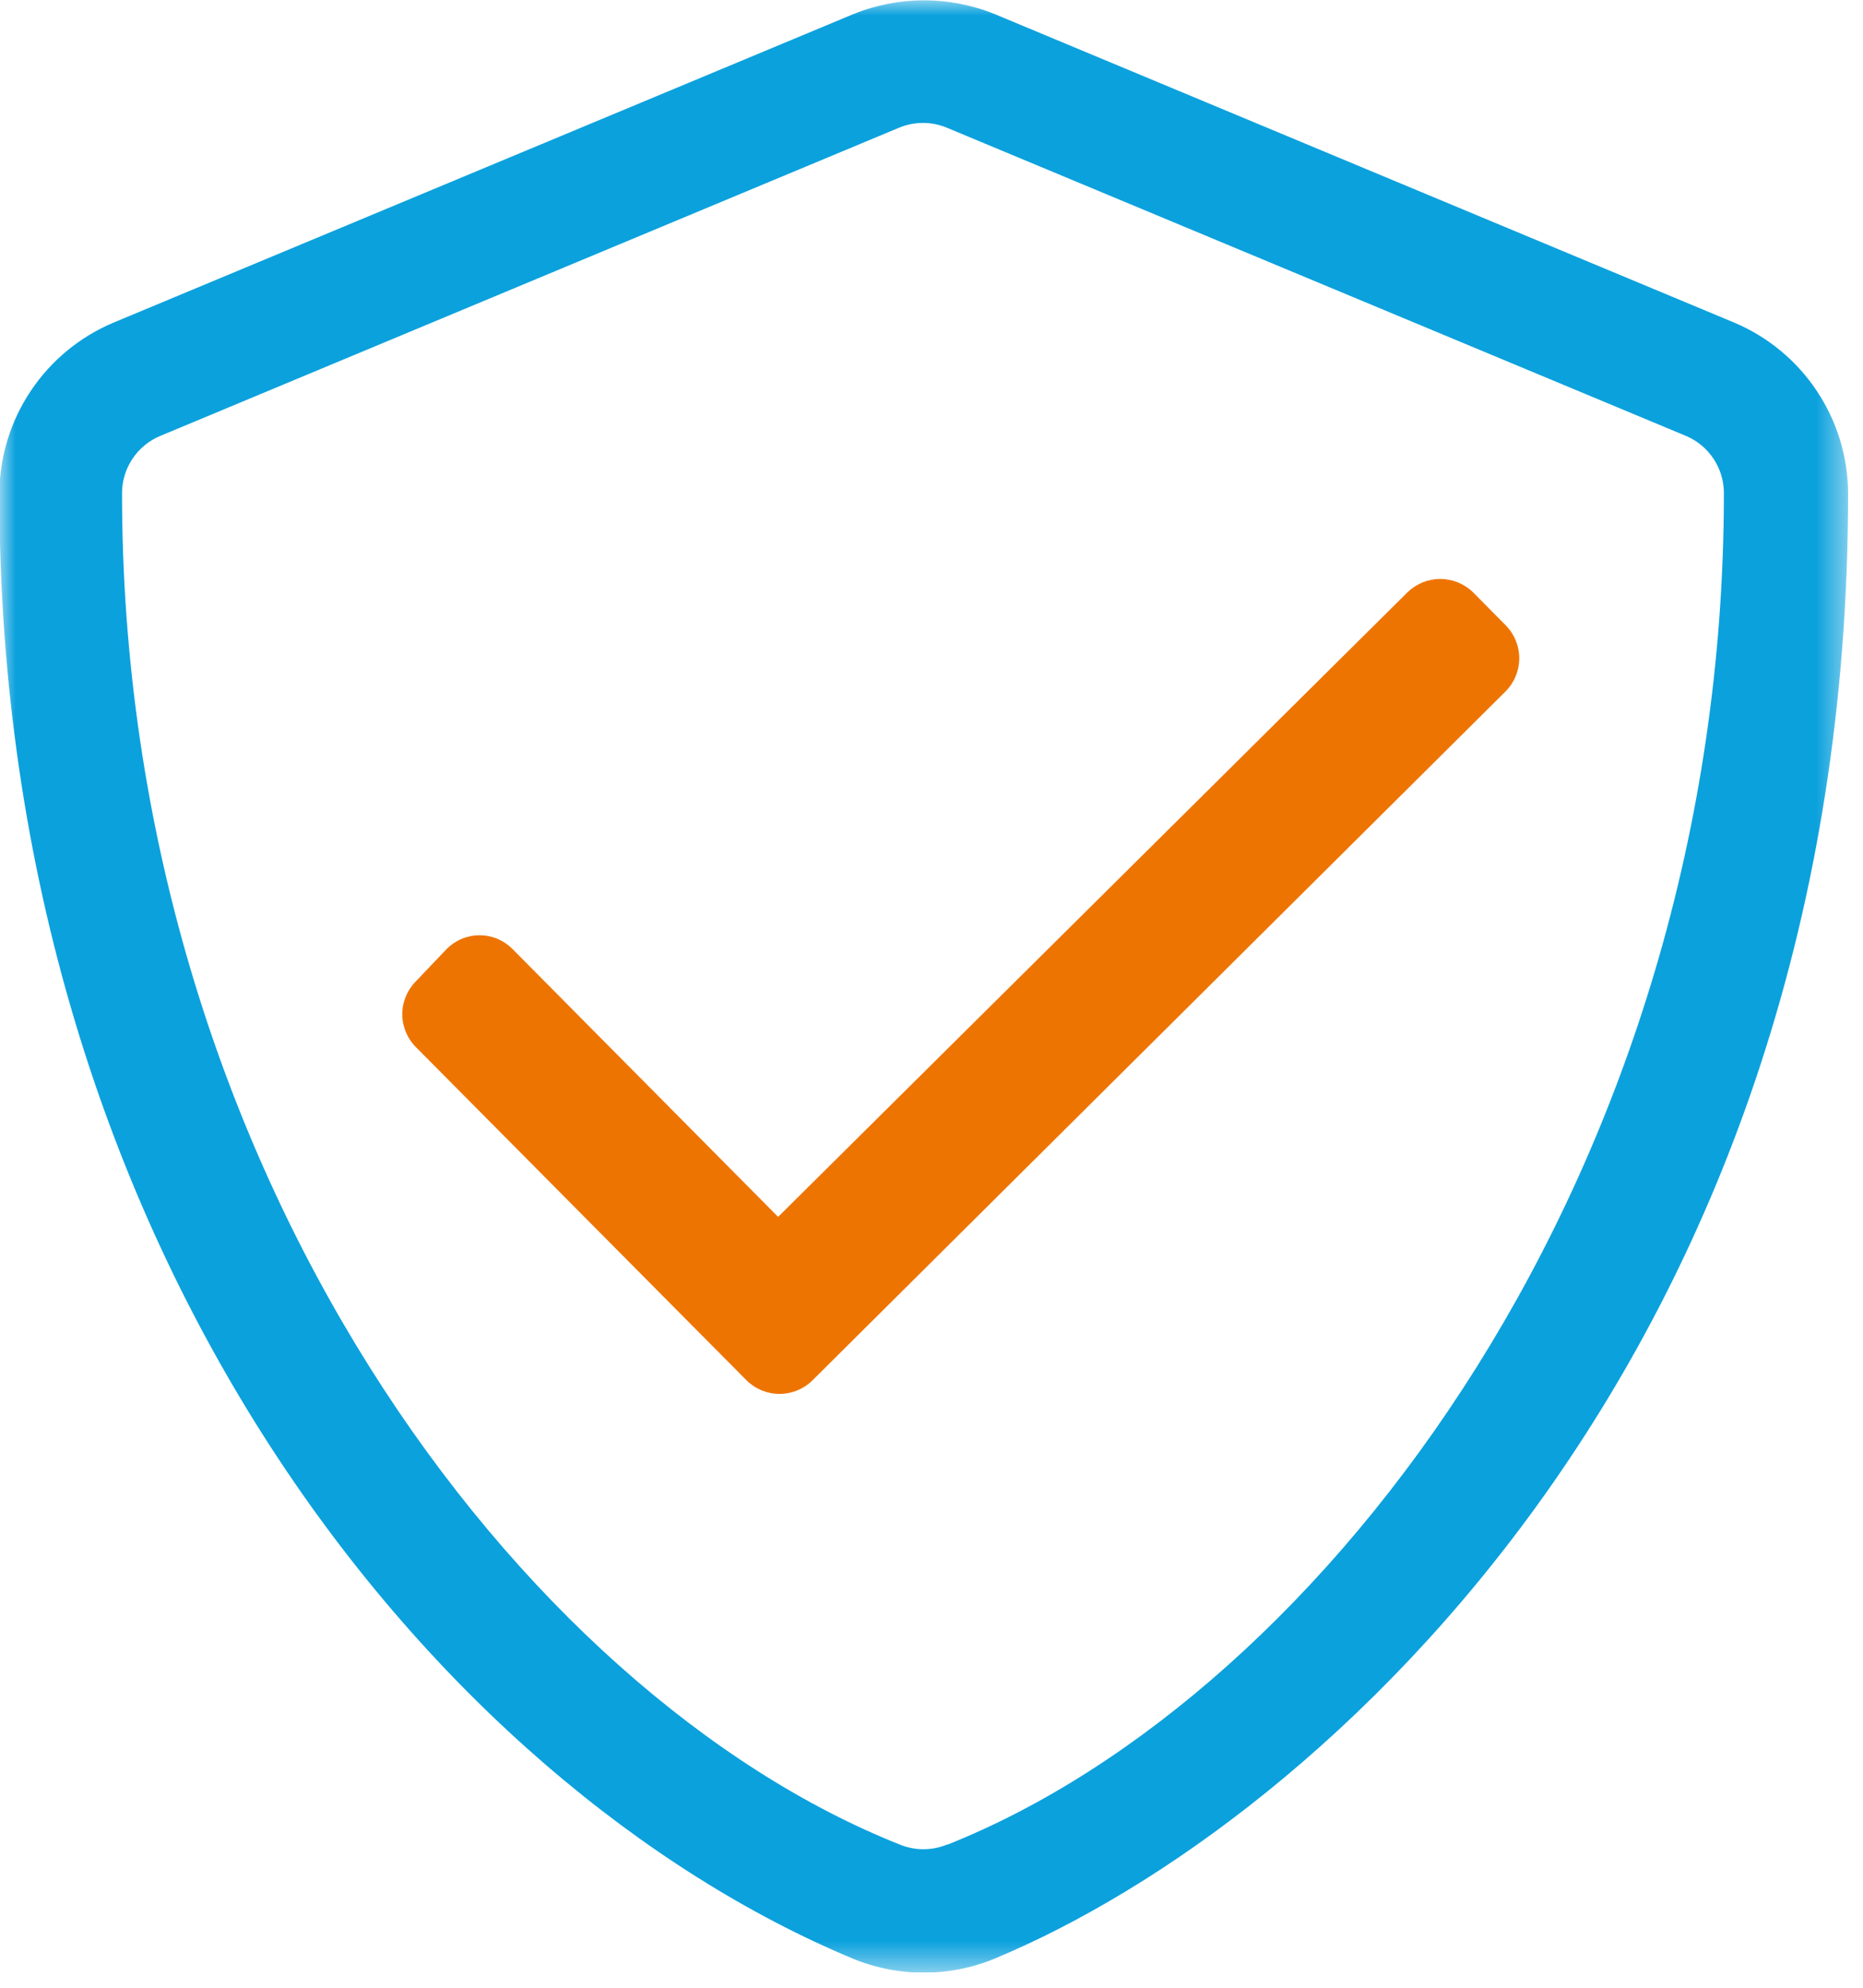 <svg width="60" height="64" viewBox="0 0 60 64" fill="none" xmlns="http://www.w3.org/2000/svg">
<g clip-path="url(#clip0_308_878)">
<mask id="mask0_308_878" style="mask-type:luminance" maskUnits="userSpaceOnUse" x="0" y="0" width="60" height="64">
<path d="M59.54 0H0V63.51H59.54V0Z" fill="white"/>
</mask>
<g mask="url(#mask0_308_878)">
<path d="M30.5 59.39C30.013 59.59 29.467 59.59 28.98 59.39C16.83 54.57 3.93 37.7 3.93 15.87C3.932 15.479 4.049 15.097 4.266 14.772C4.483 14.447 4.79 14.192 5.15 14.04L28.96 4.11C29.45 3.907 30 3.907 30.49 4.11L54.31 14.04C54.668 14.194 54.973 14.449 55.188 14.774C55.403 15.099 55.519 15.48 55.52 15.87C55.52 37.7 42.63 54.57 30.52 59.39M55.86 10.39L32.05 0.46C30.582 -0.14 28.938 -0.14 27.47 0.46L3.65 10.39C2.568 10.846 1.644 11.609 0.992 12.585C0.339 13.56 -0.012 14.706 -0.02 15.88C-0.02 40.51 14.19 57.52 27.46 63.06C28.927 63.666 30.573 63.666 32.04 63.06C42.67 58.63 59.52 43.33 59.52 15.88C59.513 14.707 59.163 13.562 58.512 12.587C57.862 11.611 56.94 10.847 55.86 10.39Z" fill="#0BA1DD"/>
<path d="M47.44 19.07C47.158 18.795 46.779 18.641 46.385 18.641C45.99 18.641 45.612 18.795 45.33 19.07L25.06 39.18L16.5 30.55C16.361 30.412 16.197 30.301 16.016 30.226C15.835 30.151 15.641 30.113 15.445 30.113C15.249 30.113 15.055 30.151 14.874 30.226C14.693 30.301 14.528 30.412 14.39 30.55L13.39 31.6C13.112 31.881 12.956 32.26 12.956 32.655C12.956 33.05 13.112 33.429 13.39 33.71L24.05 44.45C24.332 44.726 24.71 44.88 25.105 44.88C25.499 44.88 25.878 44.726 26.16 44.45L48.5 22.25C48.775 21.968 48.929 21.59 48.929 21.195C48.929 20.801 48.775 20.422 48.5 20.14L47.44 19.07Z" fill="#EE7402"/>
</g>
</g>
<defs>
<clipPath id="clip0_308_878">
<rect width="59.54" height="63.51" fill="white"/>
</clipPath>
</defs>
</svg>
